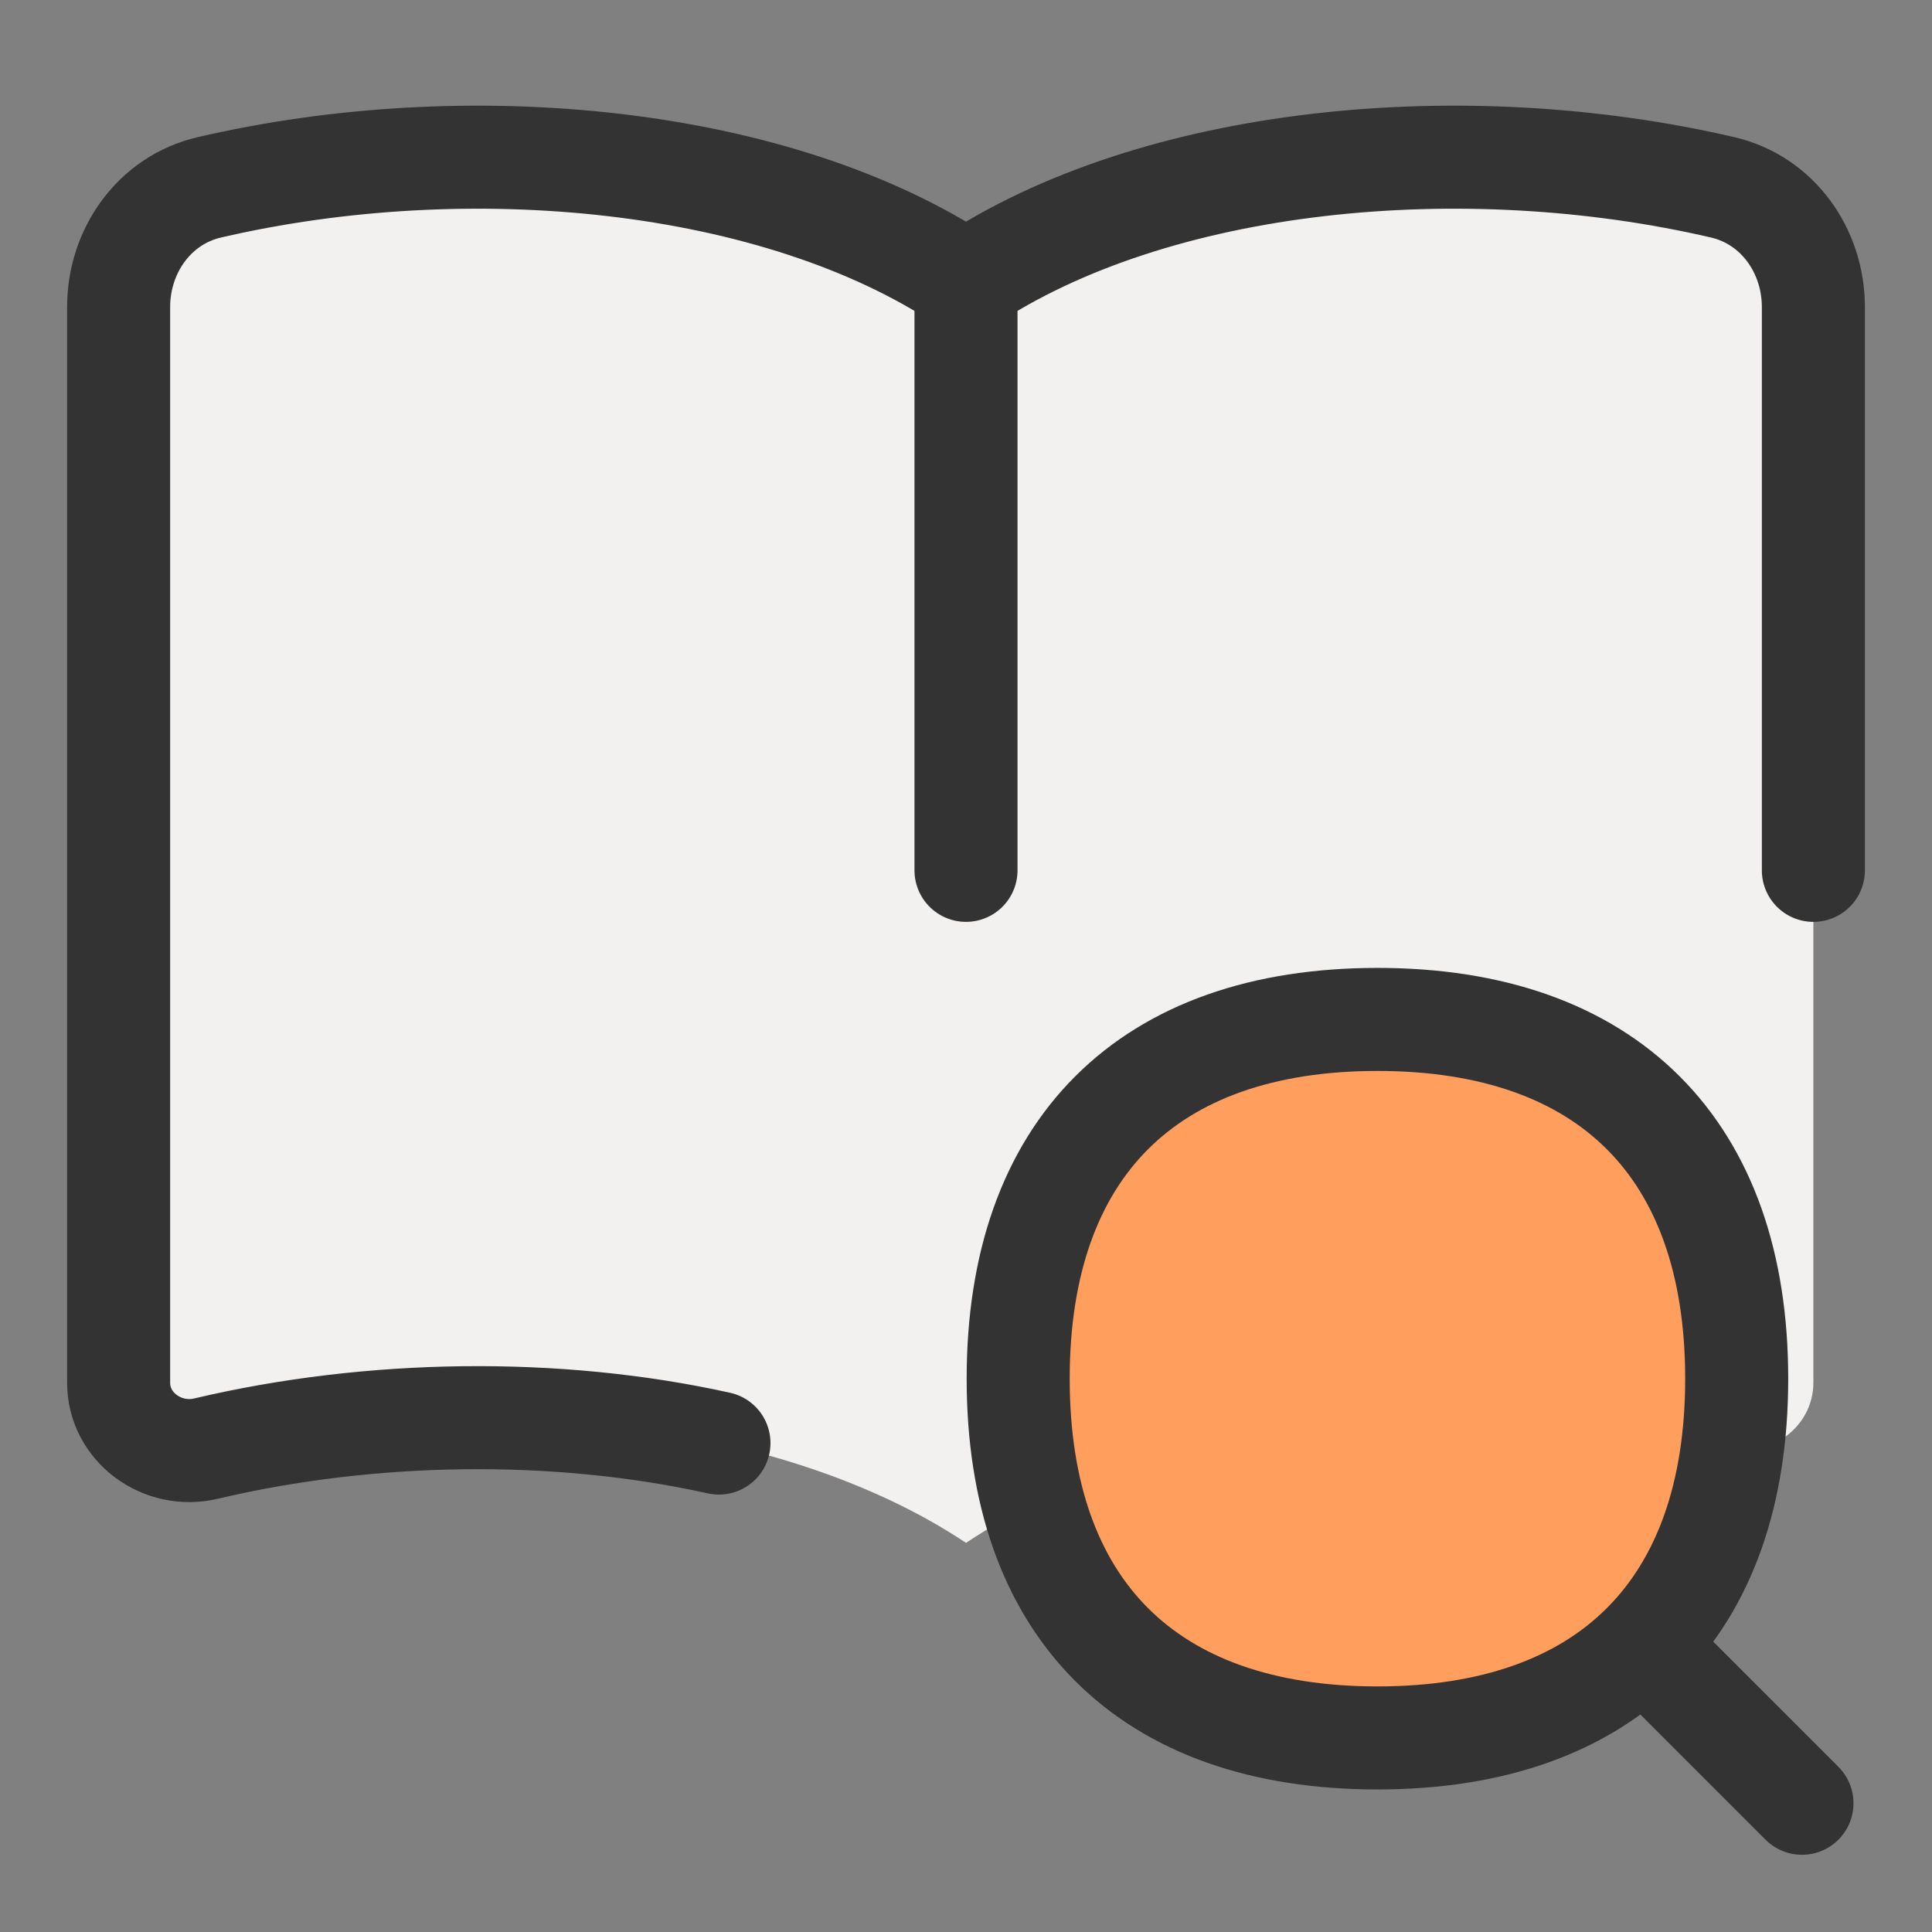 <svg xmlns="http://www.w3.org/2000/svg" fill="none" viewBox="-4 -4 150 150" id="Definition-Search-Book--Streamline-Flex.svg" height="150" width="150"><rect x="-4" y="-4" width="150" height="150" fill="#808080" stroke="none"/><desc>Definition Search Book Streamline Icon: https://streamlinehq.com</desc><g id="definition-search-book"><path id="Vector 2712" fill="#f2f1f0" d="M136.79 103.353V19.836c0 -4.366 -2.781 -8.299 -7.033 -9.289C109.643 5.867 85.69 8.133 71 17.926v97.862c14.755 -9.837 38.855 -12.079 59.023 -7.316 3.368 0.796 6.766 -1.659 6.766 -5.12Z" stroke-width="8"></path><path id="Vector 2713" fill="#f2f1f0" d="M5.21 103.353V19.836c0 -4.366 2.781 -8.299 7.033 -9.289C32.357 5.867 56.31 8.133 71 17.926v97.862c-14.755 -9.837 -38.855 -12.079 -59.023 -7.316 -3.369 0.796 -6.767 -1.659 -6.767 -5.12Z" stroke-width="8"></path><path id="Vector 2714" stroke="#333333" stroke-linecap="round" stroke-linejoin="round" d="M136.79 63.574V19.836c0 -4.366 -2.781 -8.299 -7.033 -9.289C109.643 5.867 85.69 8.133 71 17.926v45.647" stroke-width="8"></path><path id="Vector 2715" stroke="#333333" stroke-linecap="round" stroke-linejoin="round" d="M71 17.926C56.31 8.133 32.357 5.867 12.243 10.548c-4.252 0.99 -7.033 4.923 -7.033 9.289v83.516c0 3.461 3.399 5.915 6.768 5.12 12.829 -3.03 27.248 -3.224 39.841 -0.434" stroke-width="8"></path><path id="Vector" stroke="#333333" stroke-linecap="round" stroke-linejoin="round" d="m135.904 136.004 -12.041 -12.041" stroke-width="8"></path><path id="Vector_2" fill="#ff9e5d" d="M102.944 130.933c17.851 0 27.893 -10.041 27.893 -27.893 0 -17.851 -10.041 -27.892 -27.893 -27.892 -17.851 0 -27.893 10.041 -27.893 27.892 0 17.851 10.041 27.893 27.893 27.893Z" stroke-width="8"></path><path id="Vector_3" stroke="#333333" stroke-linecap="round" stroke-linejoin="round" d="M102.944 130.933c17.851 0 27.893 -10.041 27.893 -27.893 0 -17.851 -10.041 -27.892 -27.893 -27.892 -17.851 0 -27.893 10.041 -27.893 27.892 0 17.851 10.041 27.893 27.893 27.893Z" stroke-width="8"></path></g></svg>